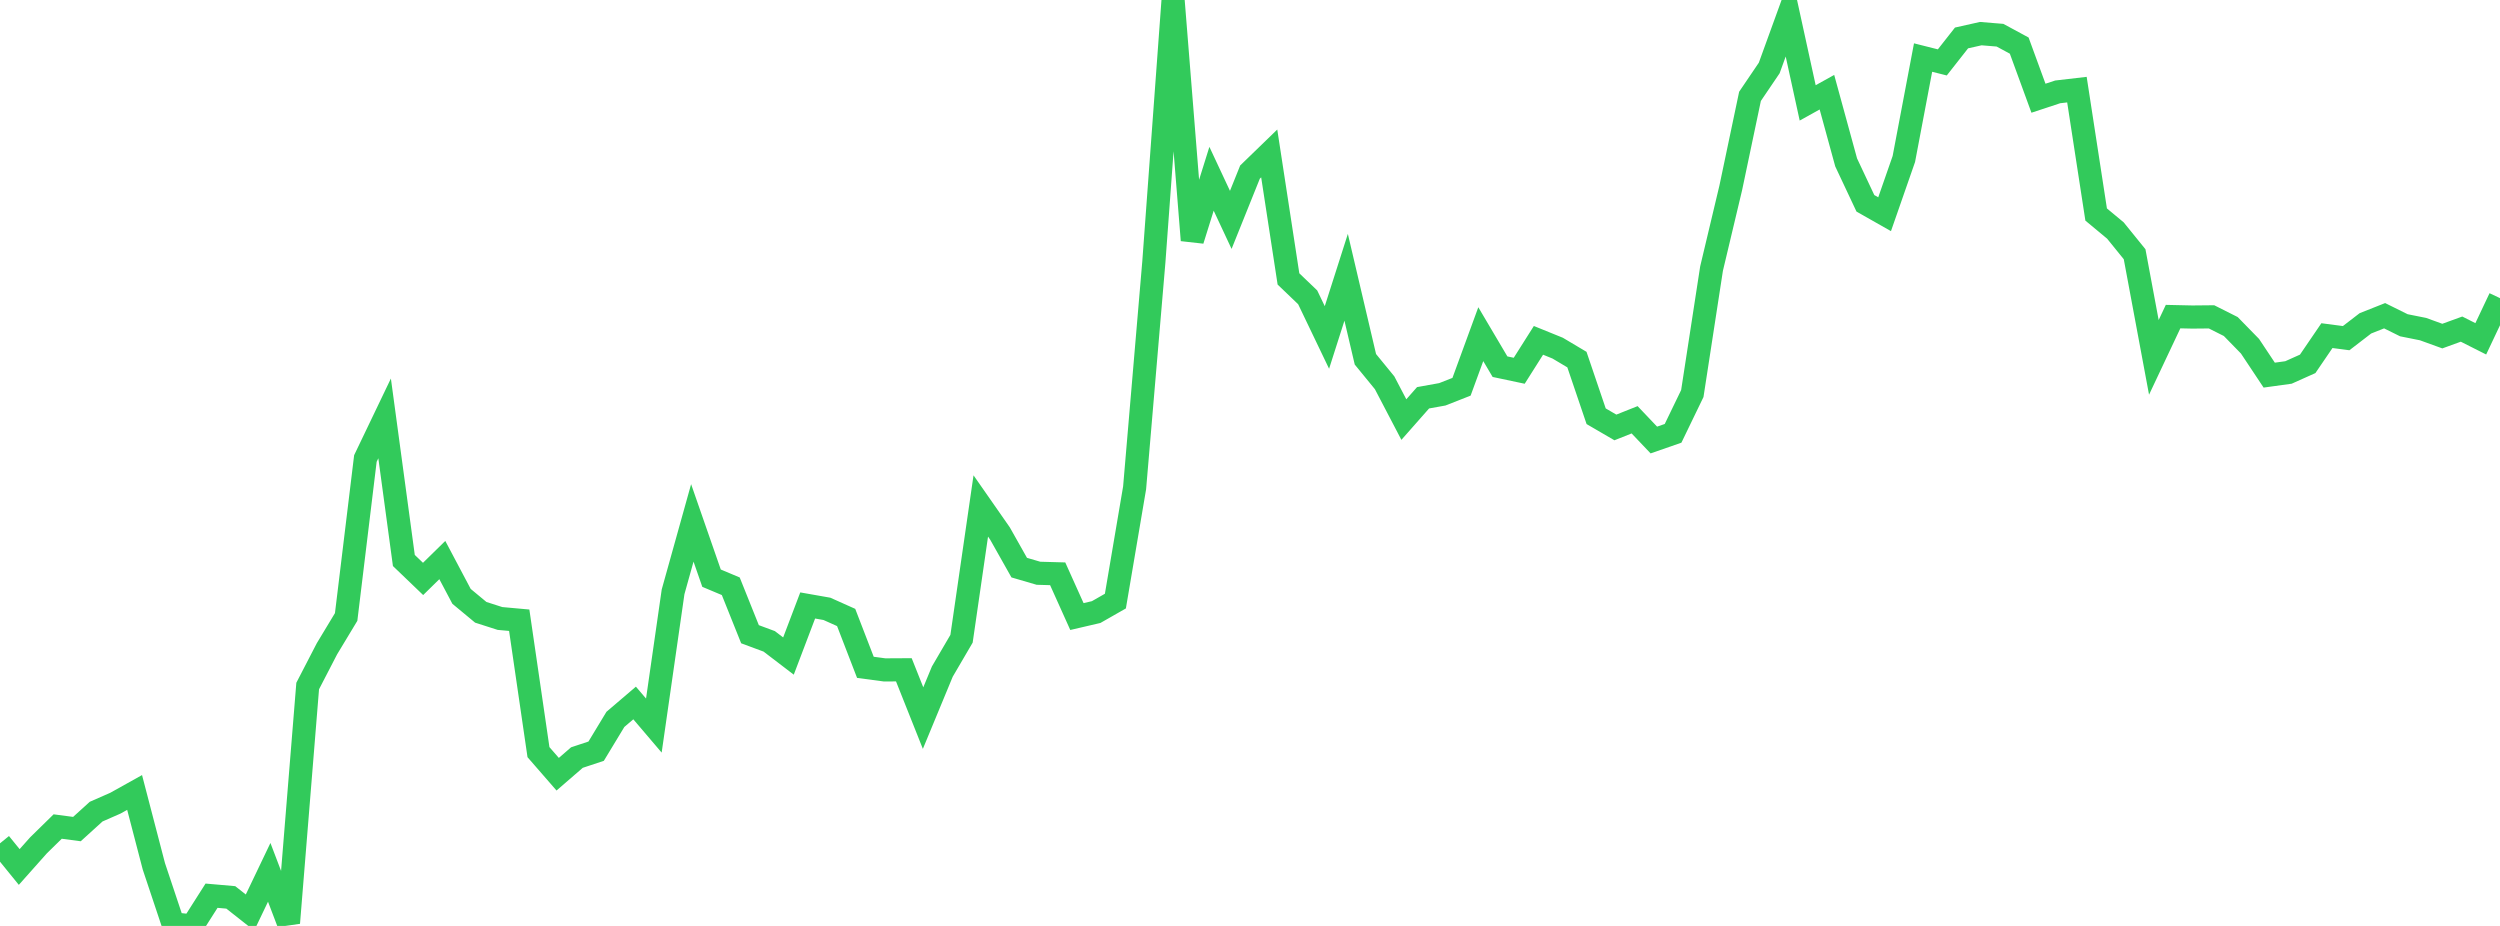 <?xml version="1.0" standalone="no"?>
<!DOCTYPE svg PUBLIC "-//W3C//DTD SVG 1.1//EN" "http://www.w3.org/Graphics/SVG/1.1/DTD/svg11.dtd">

<svg width="135" height="50" viewBox="0 0 135 50" preserveAspectRatio="none" 
  xmlns="http://www.w3.org/2000/svg"
  xmlns:xlink="http://www.w3.org/1999/xlink">


<polyline points="0.0, 45.54 1.038, 46.818 2.077, 45.65 3.115, 44.633 4.154, 44.77 5.192, 43.828 6.231, 43.372 7.269, 42.793 8.308, 46.78 9.346, 49.889 10.385, 50.0 11.423, 48.368 12.462, 48.459 13.5, 49.277 14.538, 47.106 15.577, 49.836 16.615, 37.045 17.654, 35.037 18.692, 33.316 19.731, 24.758 20.769, 22.593 21.808, 30.266 22.846, 31.262 23.885, 30.243 24.923, 32.203 25.962, 33.065 27.0, 33.398 28.038, 33.492 29.077, 40.615 30.115, 41.808 31.154, 40.908 32.192, 40.564 33.231, 38.847 34.269, 37.961 35.308, 39.181 36.346, 31.959 37.385, 28.236 38.423, 31.221 39.462, 31.658 40.5, 34.248 41.538, 34.633 42.577, 35.427 43.615, 32.695 44.654, 32.878 45.692, 33.343 46.731, 36.036 47.769, 36.175 48.808, 36.169 49.846, 38.777 50.885, 36.266 51.923, 34.492 52.962, 27.322 54.0, 28.811 55.038, 30.652 56.077, 30.956 57.115, 30.985 58.154, 33.294 59.192, 33.052 60.231, 32.459 61.269, 26.343 62.308, 14.144 63.346, 0.0 64.385, 12.972 65.423, 9.653 66.462, 11.874 67.5, 9.292 68.538, 8.286 69.577, 15.062 70.615, 16.056 71.654, 18.223 72.692, 14.973 73.731, 19.401 74.769, 20.67 75.808, 22.657 76.846, 21.48 77.885, 21.293 78.923, 20.885 79.962, 18.045 81.0, 19.801 82.038, 20.021 83.077, 18.379 84.115, 18.8 85.154, 19.418 86.192, 22.477 87.231, 23.082 88.269, 22.668 89.308, 23.761 90.346, 23.4 91.385, 21.251 92.423, 14.507 93.462, 10.14 94.5, 5.203 95.538, 3.671 96.577, 0.807 97.615, 5.556 98.654, 4.979 99.692, 8.77 100.731, 10.979 101.769, 11.568 102.808, 8.585 103.846, 3.108 104.885, 3.37 105.923, 2.049 106.962, 1.816 108.0, 1.901 109.038, 2.463 110.077, 5.304 111.115, 4.961 112.154, 4.84 113.192, 11.584 114.231, 12.447 115.269, 13.728 116.308, 19.298 117.346, 17.097 118.385, 17.12 119.423, 17.11 120.462, 17.633 121.5, 18.696 122.538, 20.257 123.577, 20.113 124.615, 19.648 125.654, 18.124 126.692, 18.26 127.731, 17.461 128.769, 17.049 129.808, 17.564 130.846, 17.772 131.885, 18.149 132.923, 17.772 133.962, 18.296 135.0, 16.1" fill="none" stroke="#32ca5b" stroke-width="1.25"/>

</svg>